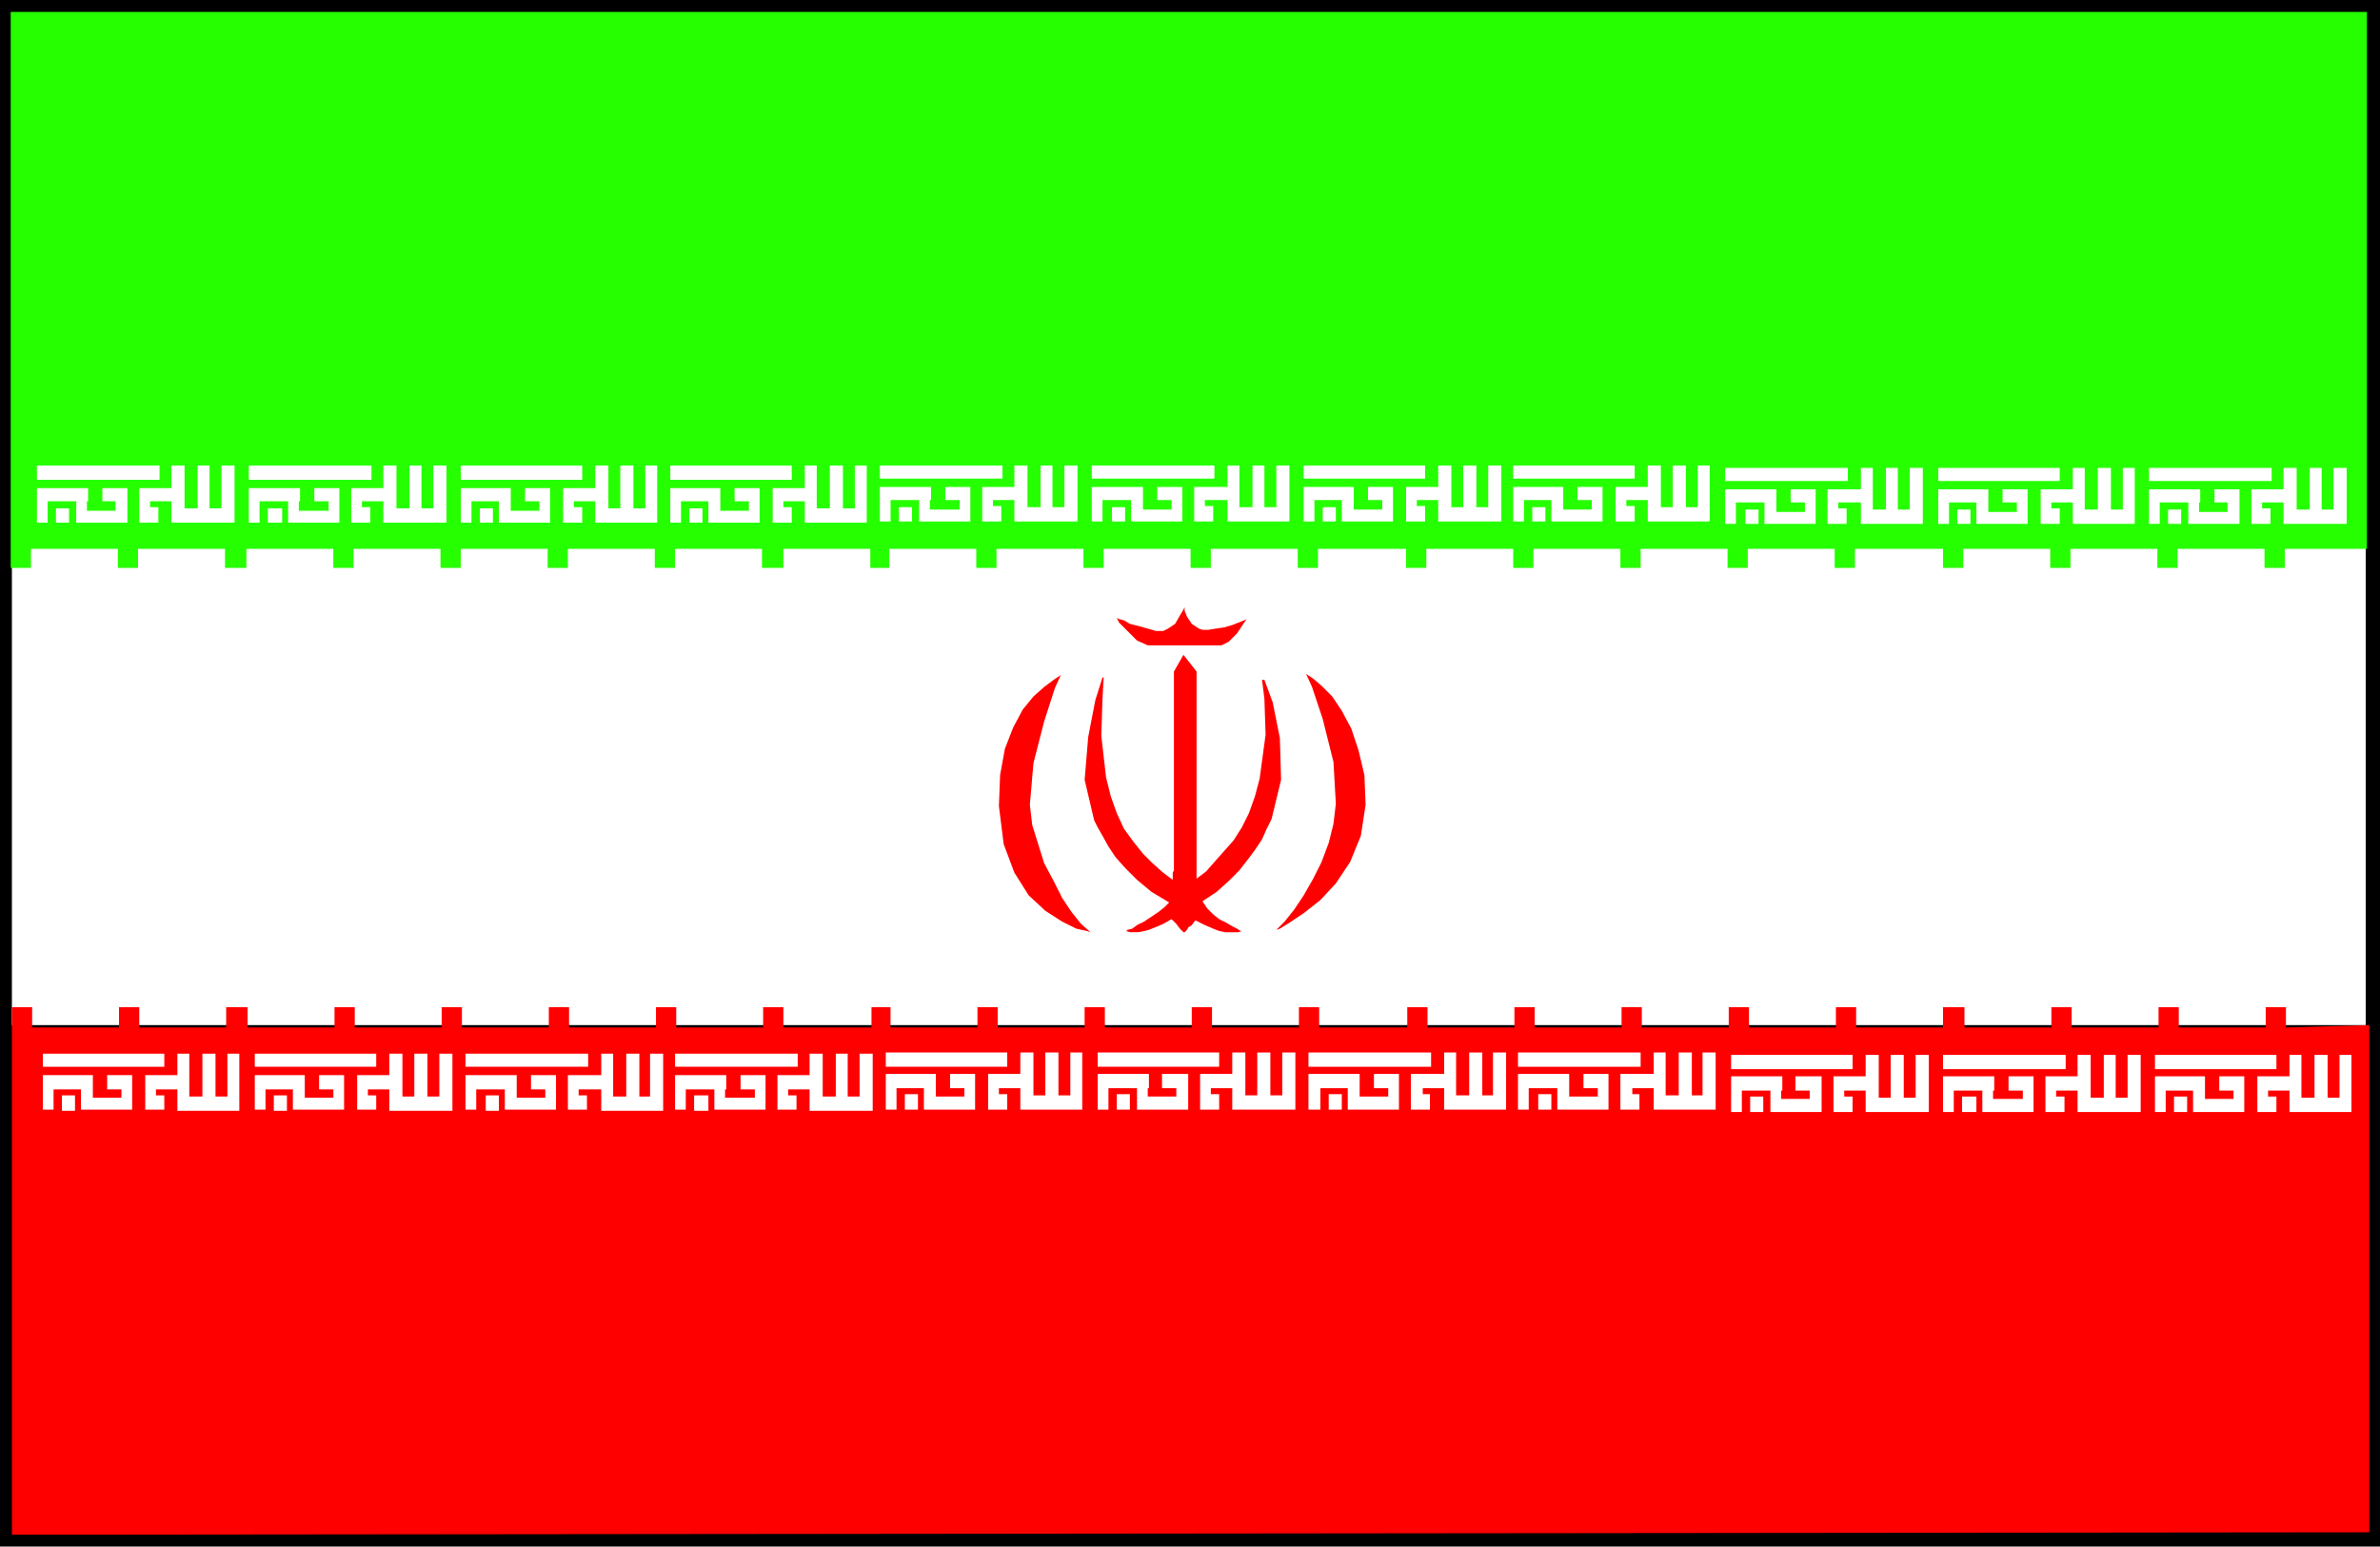 <svg xmlns="http://www.w3.org/2000/svg" fill-rule="evenodd" height="1.299in" preserveAspectRatio="none" stroke-linecap="round" viewBox="0 0 1999 1299" width="1.999in"><style>.brush0{fill:#fff}.pen1{stroke:none}.brush4{fill:red}</style><path class="pen1" style="fill:#000" d="M0 0v1299h1999V0H0z"/><path class="pen1 brush0" d="M1987 861V436H10v425h1977z"/><path class="pen1" style="fill:#26ff00" d="M1988 10v451h-69v16h-17v-16h-73v16h-17v-16h-73v16h-17v-16h-73v16h-17v-16h-74v16h-17v-16h-73v16h-17v-16h-73v16h-17v-16h-73v16h-17v-16h-73v16h-17v-16h-74v16h-17v-16h-73v16h-17v-16h-73v16h-17v-16h-73v16h-17v-16h-73v16h-16v-16h-73v16h-18v-16h-73v16h-17v-16h-73v16h-17v-16h-73v16h-17v-16h-73v16h-17v-16h-73v16h-18v-16h-73v16H99v-16H26v16H9V10h1979z"/><path class="pen1 brush0" d="M31 391v12h103v-12H31zm55 30h11v8H73v-8h1v-11H31v29h9v-18h24v18h43v-29H86v11z"/><path class="pen1 brush0" d="M47 439h11v-12H47v12zm139-48v36h-10v-36h-10v36h-11v-36h-11v19h-27v29h16v-13h-7v-5h18v18h53v-48h-11zm23 0v12h103v-12H209zm55 30h12v8h-25v-8h1v-11h-43v29h9v-18h24v18h43v-29h-21v11z"/><path class="pen1 brush0" d="M225 439h12v-12h-12v12zm139-48v36h-10v-36h-10v36h-11v-36h-11v19h-27v29h16v-13h-7v-5h18v18h53v-48h-11zm23 0v12h102v-12H387zm54 30h12v8h-24v-19h-42v29h9v-18h23v18h43v-29h-21v11z"/><path class="pen1 brush0" d="M403 439h11v-12h-11v12zm139-48v36h-10v-36h-11v36h-10v-36h-11v19h-27v29h16v-13h-7v-5h18v18h52v-48h-10zm21 0v12h102v-12H563zm54 30h12v8h-24v-19h-42v29h9v-18h23v18h43v-29h-21v11z"/><path class="pen1 brush0" d="M579 439h11v-12h-11v12zm139-48v36h-10v-36h-11v36h-11v-36h-10v19h-27v29h16v-13h-7v-5h18v18h52v-48h-10zm21 0v11h103v-11H739zm55 29h12v8h-25v-8h1v-11h-43v29h9v-18h24v18h43v-29h-21v11z"/><path class="pen1 brush0" d="M755 438h11v-12h-11v12zm139-47v35h-10v-35h-10v35h-11v-35h-11v18h-27v29h16v-13h-7v-5h18v18h53v-47h-11zm23 0v11h103v-11H917zm55 29h12v8h-24v-19h-43v29h9v-18h24v18h43v-29h-21v11z"/><path class="pen1 brush0" d="M934 438h11v-12h-11v12zm138-47v35h-10v-35h-10v35h-11v-35h-10v18h-28v29h16v-13h-7v-5h19v18h52v-47h-11zm23 0v11h102v-11h-102zm54 29h12v8h-24v-19h-42v29h9v-18h23v18h43v-29h-21v11z"/><path class="pen1 brush0" d="M1111 438h11v-12h-11v12zm139-47v35h-10v-35h-11v35h-10v-35h-11v18h-27v29h16v-13h-7v-5h18v18h53v-47h-11zm21 0v11h102v-11h-102zm54 29h12v8h-24v-19h-42v29h9v-18h23v18h43v-29h-21v11z"/><path class="pen1 brush0" d="M1287 438h11v-12h-11v12zm139-47v35h-10v-35h-11v35h-10v-35h-11v18h-27v29h16v-13h-7v-5h18v18h52v-47h-10zm23 2v11h103v-11h-103zm55 29h12v8h-24v-19h-43v29h9v-18h24v18h43v-29h-21v11z"/><path class="pen1 brush0" d="M1466 440h11v-12h-11v12zm138-47v35h-10v-35h-10v35h-11v-35h-10v18h-28v29h16v-13h-7v-5h19v18h52v-47h-11zm24 0v11h102v-11h-102zm54 29h12v8h-24v-19h-42v29h9v-18h23v18h43v-29h-21v11z"/><path class="pen1 brush0" d="M1644 440h11v-12h-11v12zm139-47v35h-10v-35h-11v35h-11v-35h-10v18h-27v29h16v-13h-7v-5h18v18h52v-47h-10zm22 0v11h103v-11h-103zm55 29h11v8h-24v-8h1v-11h-43v29h9v-18h24v18h43v-29h-21v11z"/><path class="pen1 brush0" d="M1821 440h11v-12h-11v12zm139-47v35h-10v-35h-10v35h-11v-35h-11v18h-27v29h16v-13h-7v-5h18v18h53v-47h-11z"/><path class="pen1 brush4" d="M1990 1287V861l-70 2v-17h-17v17h-73v-17h-17v17h-73v-17h-17v17h-73v-17h-18v17h-73v-17h-17v17h-73v-17h-17v17h-73v-17h-17v17h-73v-17h-17v17h-73v-17h-17v17h-74v-17h-17v17h-73v-17h-17v17h-73v-17h-17v17h-73v-17h-17v17h-73v-17h-16v17h-74v-17h-17v17h-73v-17h-17v17h-73v-17h-17v17h-73v-17h-17v17h-73v-17h-17v17h-73v-17h-18v17h-73v-17h-17v17H27v-17H10v443l1980-2z"/><path class="pen1 brush0" d="M36 885v11h102v-11H36zm54 30h12v7H78v-19H36v29h9v-17h23v17h43v-29H90v12z"/><path class="pen1 brush0" d="M52 933h11v-13H52v13zm139-48v36h-10v-36h-11v36h-11v-36h-10v18h-27v29h16v-12h-7v-5h18v18h52v-48h-10zm23 0v11h102v-11H214zm54 30h12v7h-24v-19h-42v29h9v-17h23v17h43v-29h-21v12z"/><path class="pen1 brush0" d="M230 933h11v-13h-11v13zm139-48v36h-10v-36h-11v36h-10v-36h-11v18h-27v29h16v-12h-7v-5h18v18h53v-48h-11zm22 0v11h103v-11H391zm55 30h12v7h-24v-19h-43v29h9v-17h24v17h43v-29h-21v12z"/><path class="pen1 brush0" d="M408 933h11v-13h-11v13zm138-48v36h-9v-36h-11v36h-11v-36h-10v18h-28v29h16v-12h-7v-5h19v18h52v-48h-11zm21 0v11h103v-11H567zm55 30h12v7h-25v-7h1v-12h-43v29h9v-17h24v17h43v-29h-21v12z"/><path class="pen1 brush0" d="M583 933h12v-13h-12v13zm139-48v36h-10v-36h-10v36h-11v-36h-11v18h-27v29h16v-12h-7v-5h18v18h53v-48h-11zm22-1v12h102v-12H744zm54 30h12v7h-24v-19h-42v30h9v-18h23v18h43v-30h-21v12z"/><path class="pen1 brush0" d="M760 932h11v-13h-11v13zm139-48v36h-10v-36h-11v36h-10v-36h-11v18h-27v30h16v-13h-7v-5h18v18h52v-48h-10zm23 0v12h102v-12H922zm54 30h12v7h-24v-7h1v-12h-43v30h9v-18h24v18h43v-30h-22v12z"/><path class="pen1 brush0" d="M938 932h11v-13h-11v13zm139-48v36h-10v-36h-11v36h-10v-36h-11v18h-27v30h16v-13h-7v-5h18v18h53v-48h-11zm22 0v12h103v-12h-103zm55 30h12v7h-24v-19h-43v30h10v-18h23v18h43v-30h-21v12z"/><path class="pen1 brush0" d="M1116 932h11v-13h-11v13zm138-48v36h-9v-36h-11v36h-11v-36h-10v18h-28v30h16v-13h-6v-5h18v18h52v-48h-11zm21 0v12h103v-12h-103zm55 30h12v7h-24v-19h-43v30h9v-18h24v18h43v-30h-21v12z"/><path class="pen1 brush0" d="M1292 932h11v-13h-11v13zm138-48v36h-9v-36h-11v36h-11v-36h-10v18h-28v30h16v-13h-6v-5h18v18h52v-48h-11zm24 2v12h102v-12h-102zm54 30h12v7h-24v-7h1v-12h-43v30h9v-18h24v18h43v-30h-22v12z"/><path class="pen1 brush0" d="M1470 934h11v-13h-11v13zm139-48v36h-10v-36h-11v36h-10v-36h-11v18h-27v30h16v-13h-7v-5h18v18h53v-48h-11zm23 0v12h103v-12h-103zm55 30h12v7h-25v-7h1v-12h-43v30h9v-18h24v18h43v-30h-21v12z"/><path class="pen1 brush0" d="M1648 934h12v-13h-12v13zm139-48v36h-10v-36h-10v36h-11v-36h-11v18h-27v30h16v-13h-7v-5h18v18h53v-48h-11zm23 0v12h102v-12h-102zm54 30h12v7h-24v-19h-42v30h9v-18h23v18h43v-30h-21v12z"/><path class="pen1 brush0" d="M1826 934h11v-13h-11v13zm139-48v36h-10v-36h-11v36h-11v-36h-10v18h-27v30h16v-13h-7v-5h18v18h52v-48h-10z"/><path class="pen1 brush4" d="m865 676 3-35 9-35 9-28 5-11-6 4-8 6-9 8-9 11-8 15-7 18-4 22-1 26 4 32 9 24 12 19 14 13 14 9 12 6 9 2 3 1-8-7-8-10-8-12-7-14-8-15-5-16-5-16-2-17zm203 12 8-33-1-35-6-30-7-19h-2l2 16 1 30-5 37-4 15-5 14-6 12-7 11-8 9-8 9-7 8-8 6V564l-11-14-8 14v167l-1 2v6l-8-6-9-8-8-8-8-10-8-11-6-13-5-14-4-16-4-35 1-31 1-18h-1l-6 19-6 31-3 36 8 34 3 6 4 7 5 9 6 9 8 9 10 10 12 10 15 9-4 4-5 4-6 4-6 4-6 3-4 3-4 1-1 1 3 1h7l5-1 4-1 5-2 7-3 7-4 4 4 3 4 3 3h1l2-2 1-2 3-2 3-4 8 4 7 3 5 2 5 1h11l3-1h-1l-3-2-4-2-5-3-6-3-5-4-5-5-4-6 12-8 10-9 9-9 7-9 6-8 6-9 4-9 4-8zm29-122 5 11 9 27 9 36 2 35-2 17-4 16-6 16-7 14-8 14-8 12-8 10-7 7 3-1 8-5 12-8 14-11 13-14 12-18 9-22 4-26-1-25-5-21-6-18-8-15-8-12-9-9-7-6-6-4zm-133-24h62l6-3 7-7 8-12-2 1-5 2-5 2-7 2-7 1-6 1h-5l-3-1-6-4-4-6-2-5v-3l-1 2-3 5-4 7-6 4-4 2h-6l-7-2-7-2-8-2-5-3-4-1-2-1 2 4 7 7 8 8 9 4z"/></svg>
